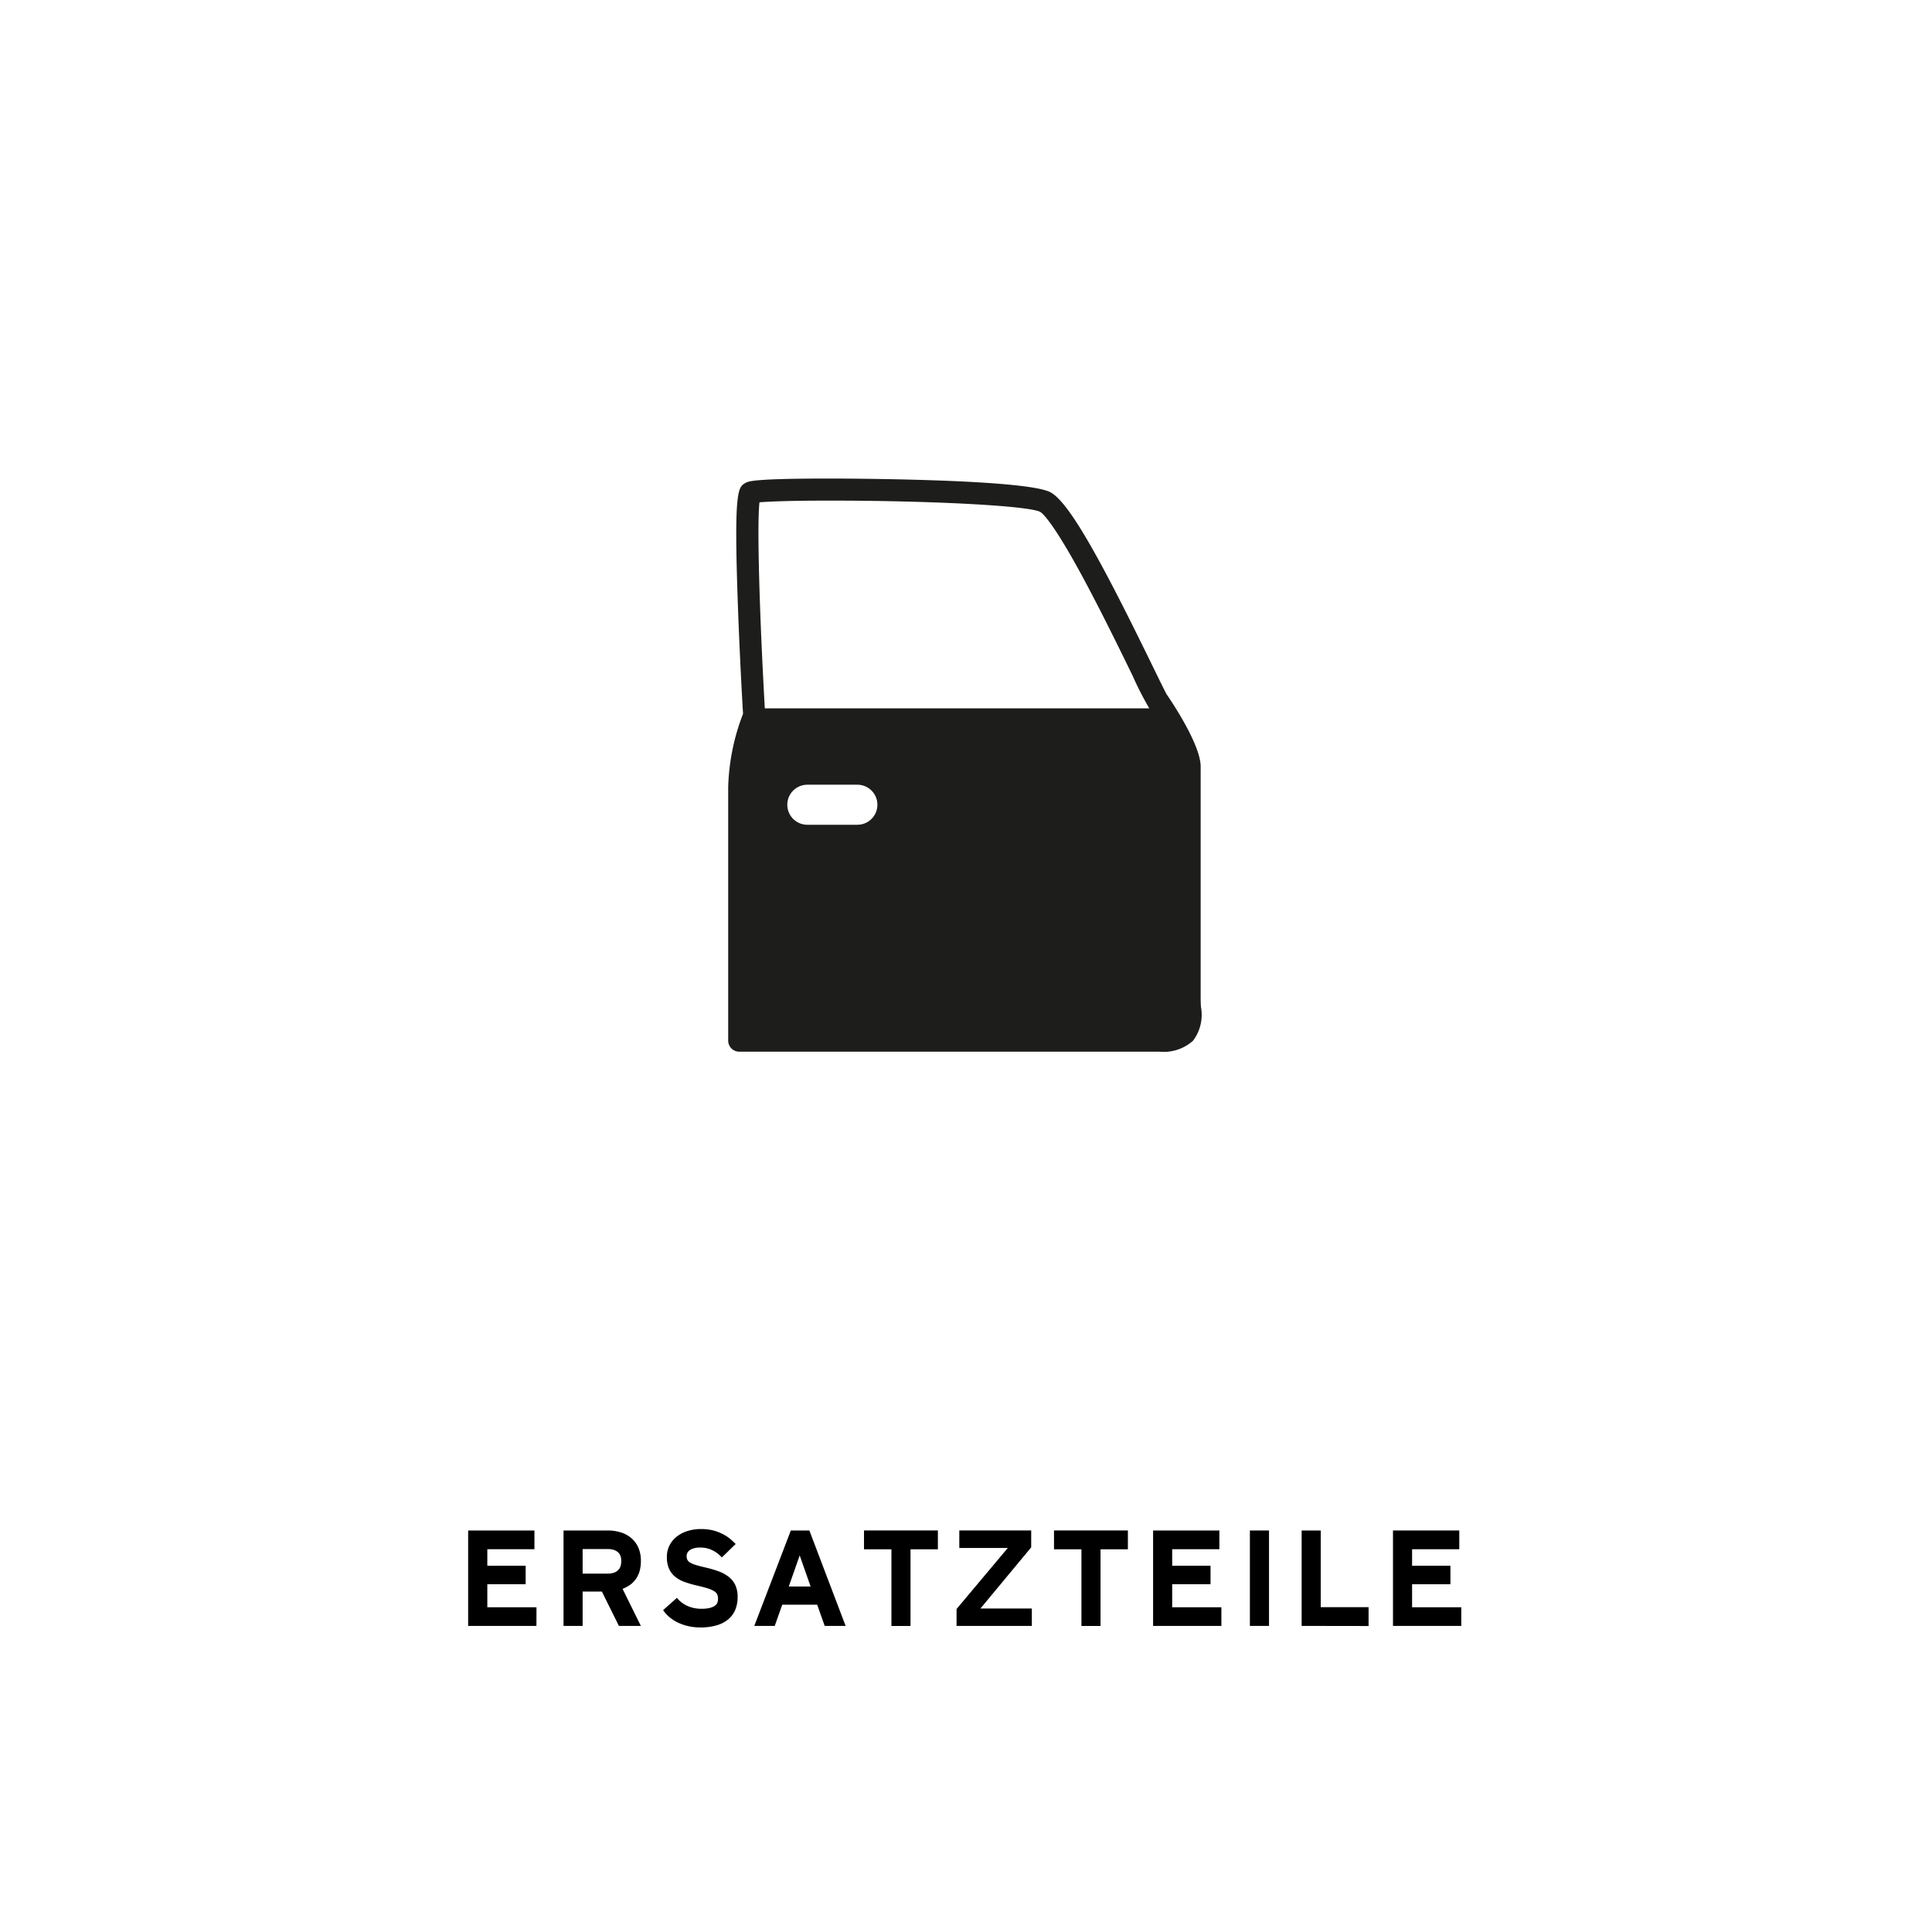 <?xml version="1.0" encoding="utf-8"?>
<!-- Generator: Adobe Illustrator 23.0.4, SVG Export Plug-In . SVG Version: 6.00 Build 0)  -->
<svg id="Ebene_1" data-name="Ebene 1" xmlns="http://www.w3.org/2000/svg" viewBox="0 0 113.386 113.386">
  <defs>
    <style>
      .cls-1 {
        fill: #fff;
      }

      .cls-2 {
        fill: #1d1d1b;
      }
    </style>
  </defs>
  <title>Mazda_Pikto_Abschlepphilfe_HGwhite</title>
  <g id="HG">
    <rect class="cls-1" width="113.386" height="113.386"/>
  </g>
  <path class="cls-2" d="M43.379,61.722H68.051a2.58,2.58,0,0,0,1.963-.64,2.52,2.52,0,0,0,.468-1.989c-.009-.158-.017-.306-.017-.445V44.99c0-1.384-1.983-4.219-2-4.246l.013.019c-.081-.128-.449-.884-.839-1.683-2.866-5.876-4.872-9.633-6.012-10.2-1.572-.786-12.46-.795-12.923-.795-4.524,0-4.793.161-4.971.268-.42.252-.674.4-.424,7.259.1,2.789.255,5.579.3,6.278a12.853,12.853,0,0,0-.873,4.314v14.87A.651.651,0,0,0,43.379,61.722Zm2.827-14.493a1.175,1.175,0,0,1,1.175-1.175h2.937a1.175,1.175,0,1,1,0,2.35H47.381A1.175,1.175,0,0,1,46.206,47.229ZM44.572,29.48c.521-.045,1.753-.1,4.129-.1,5.976,0,11.627.3,12.34.658.1.051.681.473,2.456,3.745,1.082,2,2.218,4.324,2.969,5.864a19.184,19.184,0,0,0,.955,1.875l.036.05H44.886C44.593,36.423,44.413,30.874,44.572,29.48Z"/>
  <g>
    <path d="M31.482,95.422H27.475v-5.6h3.89v1.1H28.6v.969h2.25v1.086H28.6v1.351h2.886Z"/>
    <path d="M36.323,95.422l-1-2.016H34.194v2.016H33.073v-5.6h2.61a2.5,2.5,0,0,1,.746.11,1.726,1.726,0,0,1,.615.332,1.571,1.571,0,0,1,.416.556,1.875,1.875,0,0,1,.152.78,2.221,2.221,0,0,1-.07.59,1.525,1.525,0,0,1-.209.457,1.453,1.453,0,0,1-.33.347,1.993,1.993,0,0,1-.465.254l1.074,2.176Zm.137-3.8a.853.853,0,0,0-.059-.338.517.517,0,0,0-.17-.217.743.743,0,0,0-.254-.119,1.245,1.245,0,0,0-.318-.037H34.194v1.442h1.465a1.159,1.159,0,0,0,.358-.049.69.69,0,0,0,.246-.141.564.564,0,0,0,.148-.224A.91.91,0,0,0,36.46,91.621Z"/>
    <path d="M43.29,93.727a1.97,1.97,0,0,1-.129.726,1.453,1.453,0,0,1-.4.565,1.882,1.882,0,0,1-.684.365,3.34,3.34,0,0,1-.988.129,3.045,3.045,0,0,1-.676-.073,2.868,2.868,0,0,1-.6-.2,2.326,2.326,0,0,1-.51-.32,1.922,1.922,0,0,1-.385-.424l.809-.719a1.71,1.71,0,0,0,.66.493,2.028,2.028,0,0,0,.769.148,2.119,2.119,0,0,0,.461-.041,1.015,1.015,0,0,0,.3-.113.453.453,0,0,0,.17-.17.645.645,0,0,0,.051-.285.573.573,0,0,0-.047-.237.463.463,0,0,0-.182-.189,1.676,1.676,0,0,0-.379-.164q-.244-.078-.642-.168a6.2,6.2,0,0,1-.709-.207,1.881,1.881,0,0,1-.553-.305,1.287,1.287,0,0,1-.359-.467,1.649,1.649,0,0,1-.129-.693,1.484,1.484,0,0,1,.156-.684,1.536,1.536,0,0,1,.428-.517,1.927,1.927,0,0,1,.637-.326,2.593,2.593,0,0,1,.779-.114,3.112,3.112,0,0,1,.607.057,2.446,2.446,0,0,1,.563.186,2.616,2.616,0,0,1,.467.273,3.606,3.606,0,0,1,.4.363l-.809.785a2.572,2.572,0,0,0-.281-.253,1.678,1.678,0,0,0-.277-.166,1.645,1.645,0,0,0-.328-.118,1.685,1.685,0,0,0-.383-.041,1.351,1.351,0,0,0-.379.045.783.783,0,0,0-.246.115.415.415,0,0,0-.135.161.443.443,0,0,0-.041.183.47.47,0,0,0,.051.227.448.448,0,0,0,.179.166,1.761,1.761,0,0,0,.346.137c.145.042.328.09.553.142a6.3,6.3,0,0,1,.793.236,2.144,2.144,0,0,1,.558.315,1.321,1.321,0,0,1,.381.484A1.621,1.621,0,0,1,43.29,93.727Z"/>
    <path d="M49.628,95.422H48.4l-.441-1.246H45.909l-.441,1.246h-1.2l2.145-5.6H47.5Zm-2.055-2.313-.64-1.824-.641,1.824Z"/>
    <path d="M53.437,90.926v4.5H52.316v-4.5H50.707V89.82h4.336v1.106Z"/>
    <path d="M60.557,95.422H56.139V94.43l3.007-3.582H56.3V89.82h4.219v.992L57.541,94.4h3.016Z"/>
    <path d="M64.589,90.926v4.5H63.468v-4.5h-1.61V89.82h4.336v1.106Z"/>
    <path d="M71.681,95.422H67.673v-5.6h3.89v1.1H68.794v.969h2.25v1.086h-2.25v1.351h2.887Z"/>
    <path d="M73.354,95.422v-5.6h1.122v5.6Z"/>
    <path d="M76.391,95.422v-5.6h1.121v4.5H80.32v1.106Z"/>
    <path d="M85.76,95.422H81.752v-5.6h3.891v1.1h-2.77v.969h2.25v1.086h-2.25v1.351H85.76Z"/>
  </g>
</svg>
